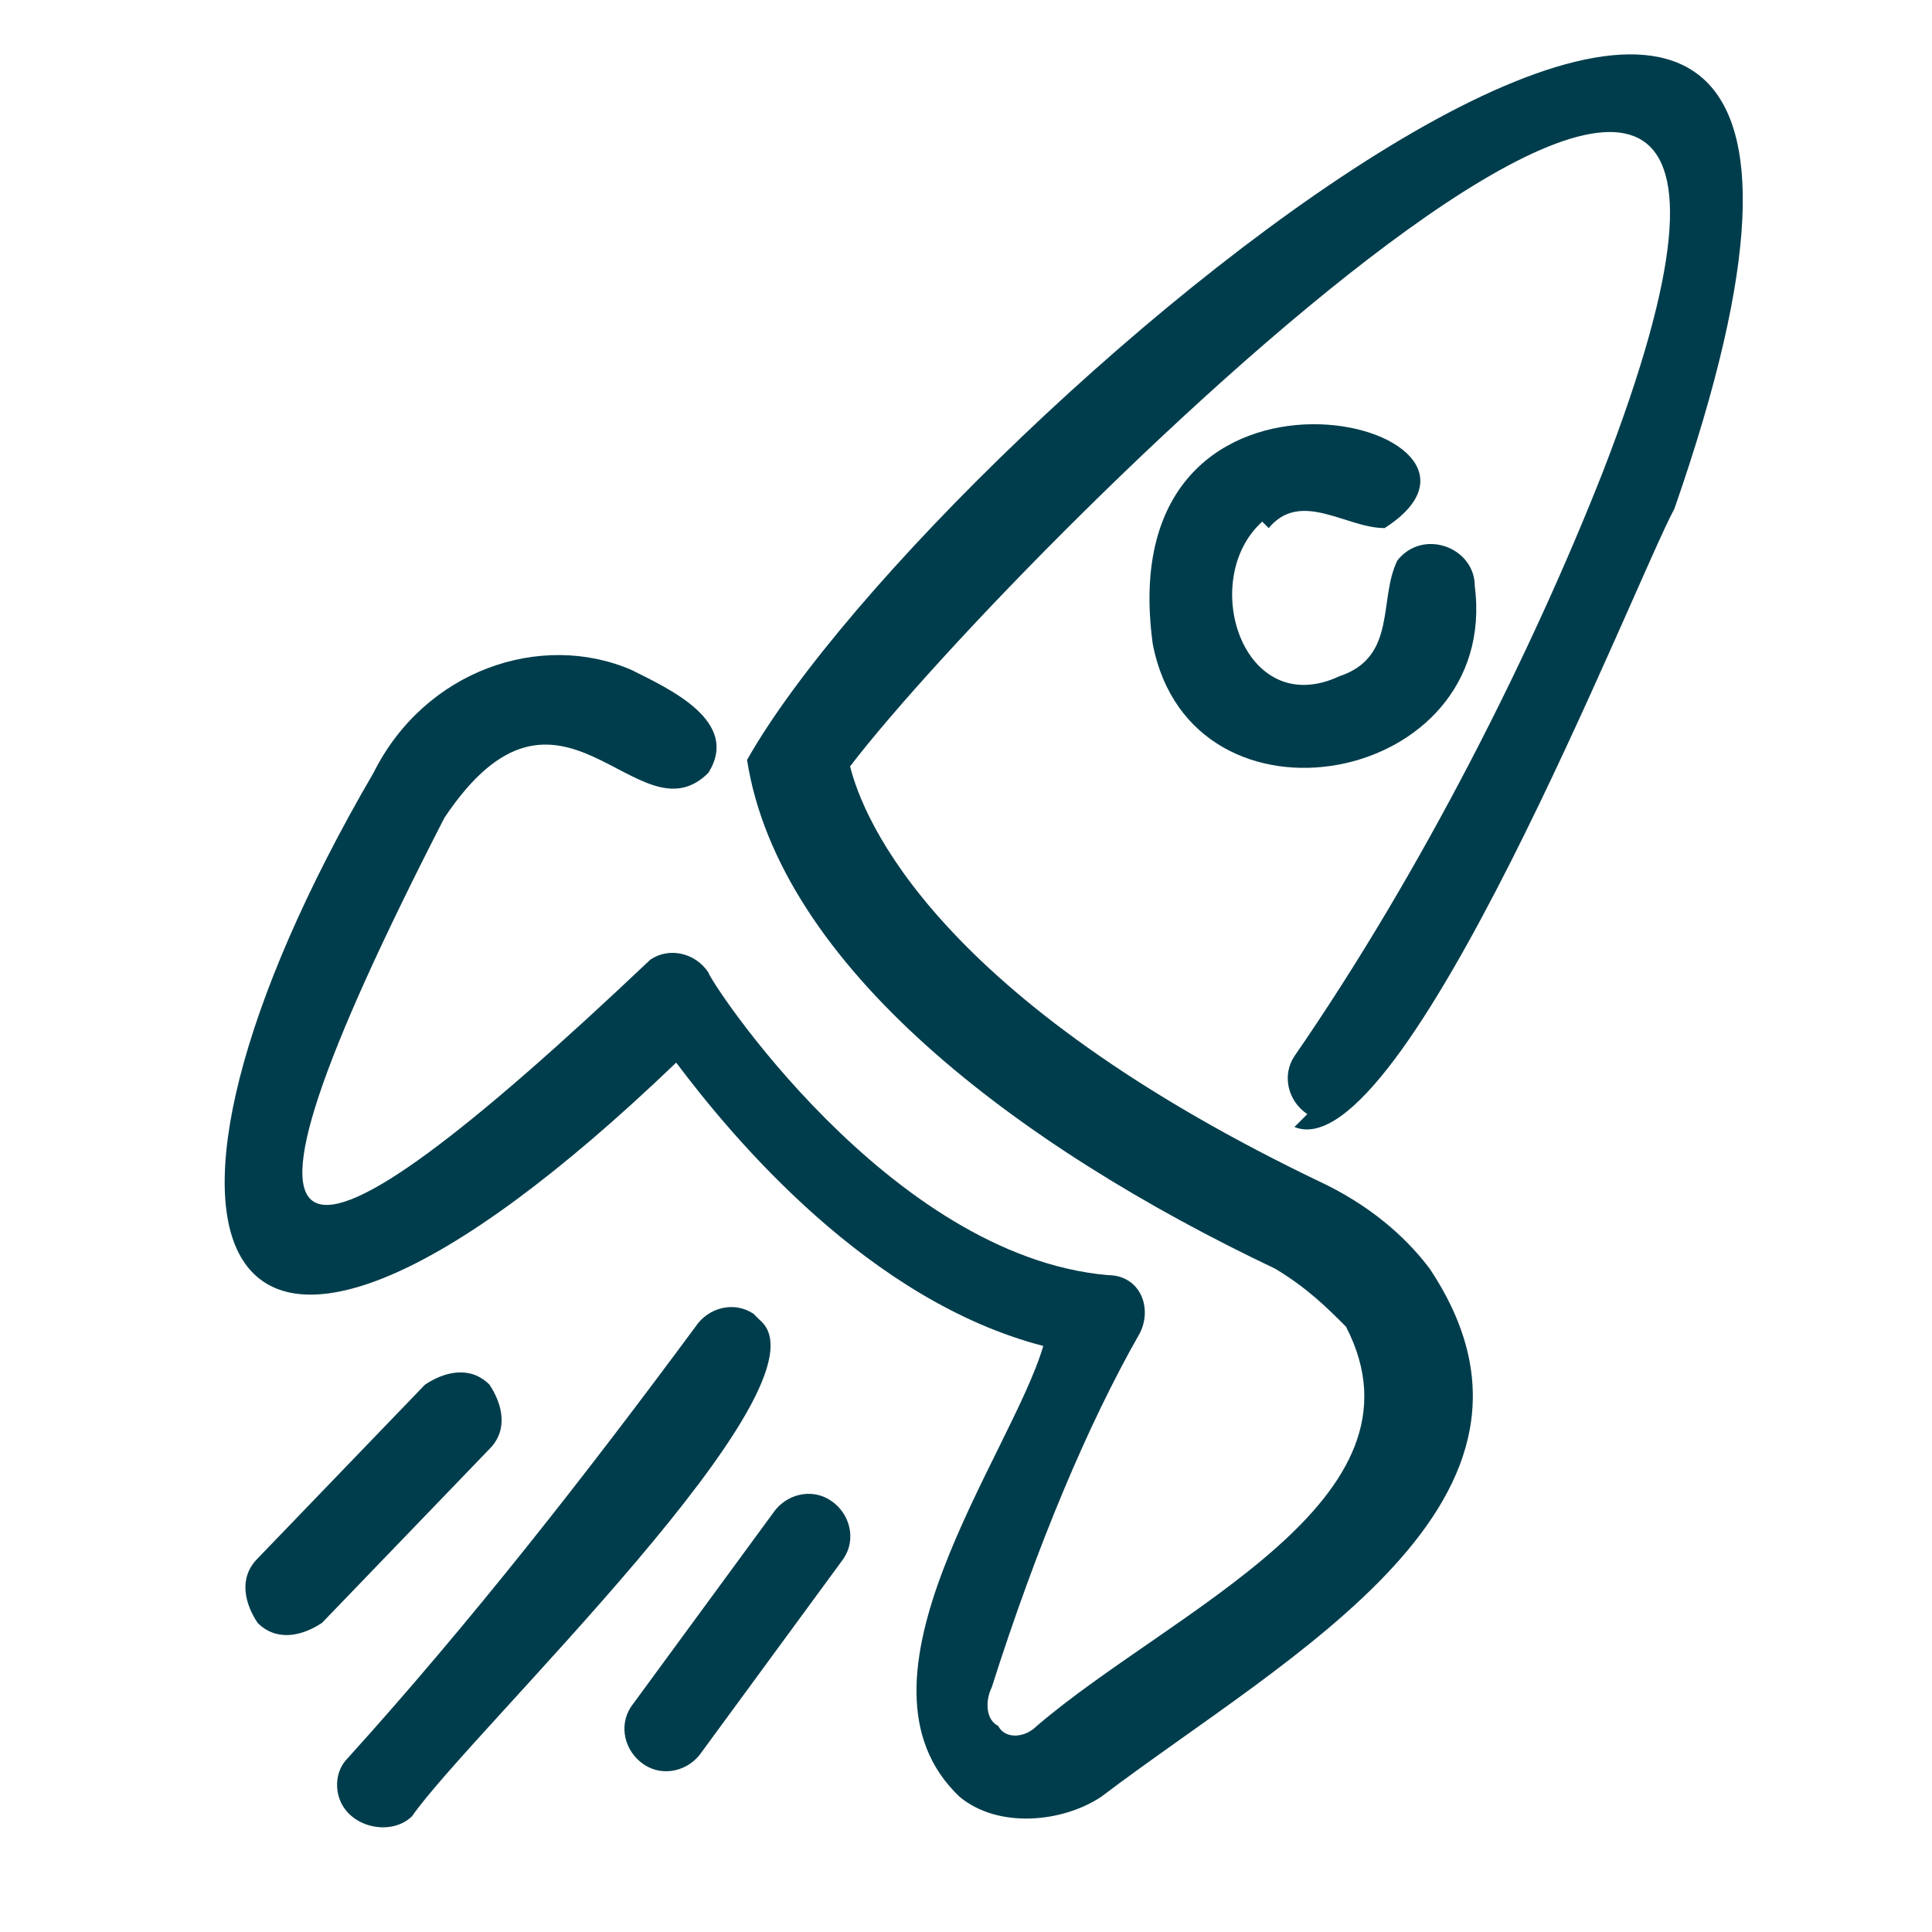 <?xml version="1.0" encoding="UTF-8"?>
<svg id="Calque_1" xmlns="http://www.w3.org/2000/svg" version="1.1" viewBox="0 0 30 30">
  <!-- Generator: Adobe Illustrator 29.3.1, SVG Export Plug-In . SVG Version: 2.1.0 Build 151)  -->
  <defs>
    <style>
      .st0 {
        fill: #003d4c;
      }
    </style>
  </defs>
  <path class="st0" d="M19.7,8.2c.5-.6,1.2,0,1.8,0,2.5-1.6-4.3-3.3-3.6,1.8.6,3.1,5.4,2.2,5-.9,0-.6-.8-.9-1.2-.4-.3.6,0,1.5-.9,1.8-1.5.7-2.2-1.5-1.2-2.4Z"/>
  <path class="st0" d="M20.1,17.5c1.7.7,5.3-8.5,5.9-9.6,5.4-15.5-11.4-1.4-14.4,3.9.5,3.2,4.2,6,8.2,7.9.5.3.8.6,1.1.9,1.4,2.7-2.7,4.4-4.8,6.2-.2.2-.5.2-.6,0-.2-.1-.2-.4-.1-.6.7-2.2,1.5-4.1,2.3-5.5.2-.4,0-.9-.5-.9-3.4-.3-6.2-4.6-6.2-4.7-.2-.3-.6-.4-.9-.2-5.7,5.4-7.1,5.4-3.2-2.2,1.8-2.7,3,.4,4.1-.7.5-.8-.6-1.3-1.2-1.6-1.4-.6-3.2,0-4,1.6-4.2,7.2-2.7,11.6,4.7,4.5.9,1.2,3,3.7,5.7,4.4-.5,1.7-3.2,5.2-1.3,7,.6.5,1.6.4,2.2,0,2.9-2.2,7.5-4.6,5.1-8.2-.3-.4-.8-.9-1.6-1.3-6.1-2.9-7.2-5.7-7.4-6.5,2.6-3.4,16.6-17.3,11.7-4.6-1.1,2.8-2.8,6.2-4.8,9.1-.2.3-.1.7.2.9Z"/>
  <path class="st0" d="M11.7,20.4c-.3-.2-.7-.1-.9.2-1.7,2.3-3.5,4.6-5.4,6.7-.2.2-.2.5-.1.7.2.4.8.5,1.1.2.9-1.3,6.6-6.7,5.4-7.7Z"/>
  <path class="st0" d="M12.9,23.3c-.3-.2-.7-.1-.9.2,0,0-2.2,3-2.2,3-.2.3-.1.7.2.9.3.2.7.1.9-.2,0,0,2.2-3,2.2-3,.2-.3.1-.7-.2-.9Z"/>
  <path class="st0" d="M7.6,21.5c-.3-.3-.7-.2-1,0,0,0-2.6,2.7-2.6,2.7-.3.3-.2.7,0,1,.3.3.7.2,1,0,0,0,2.6-2.7,2.6-2.7.3-.3.2-.7,0-1Z"/>
</svg>